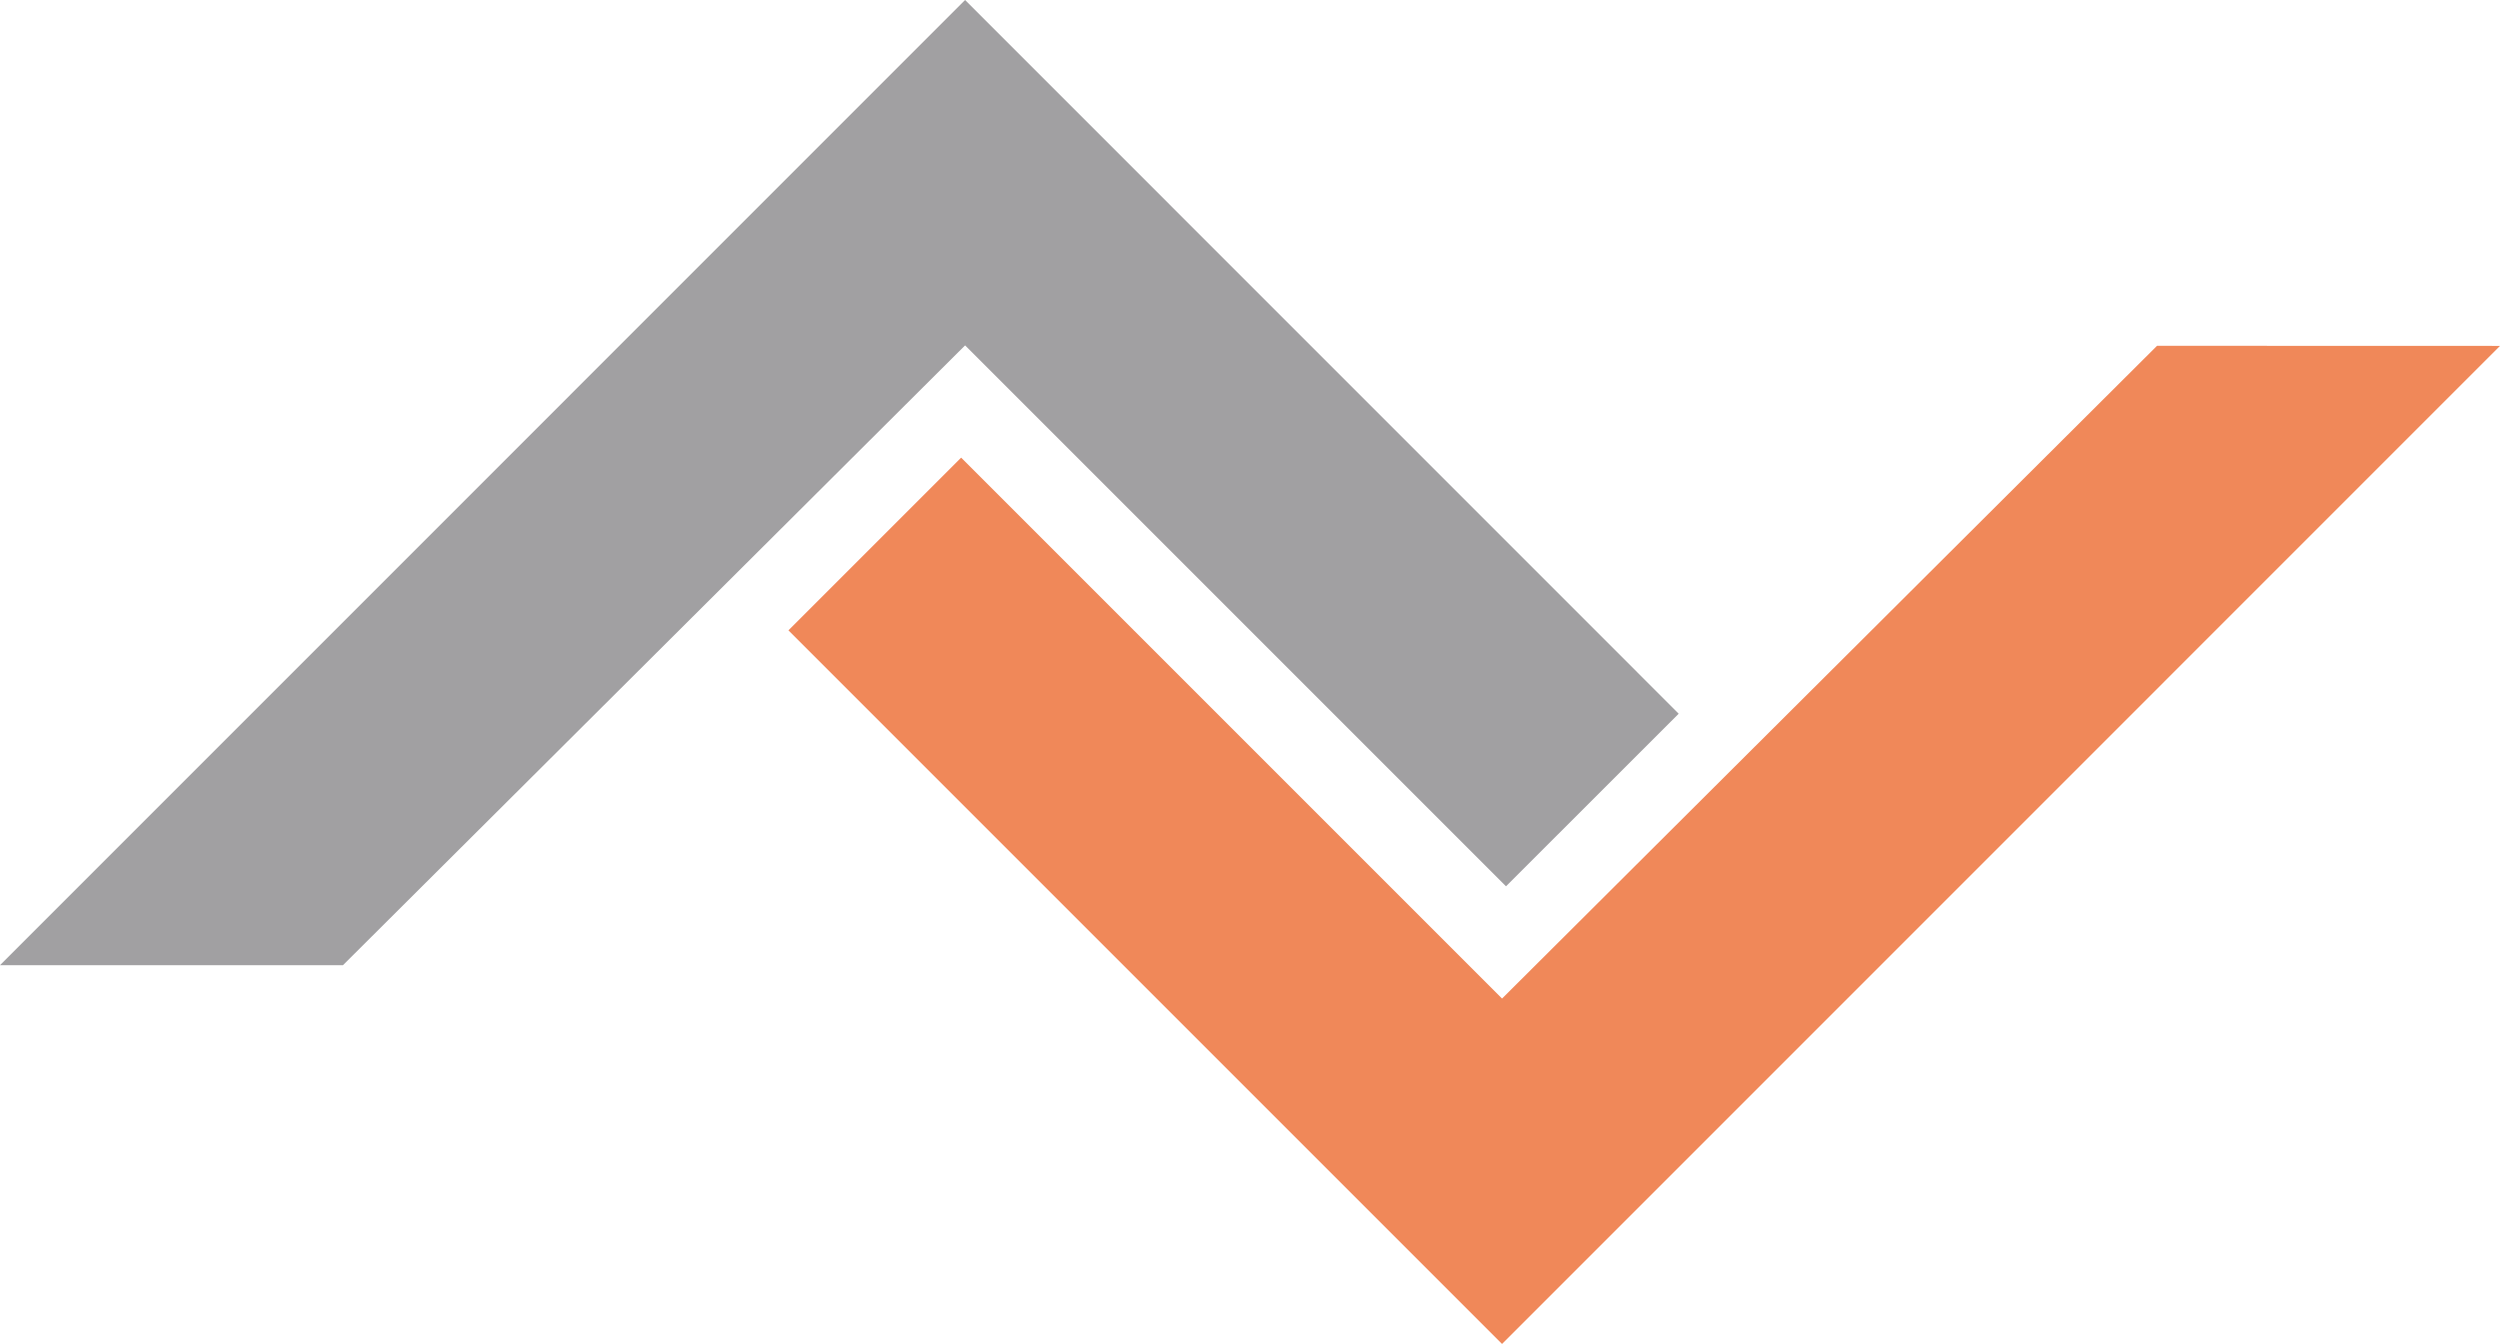 <svg xmlns="http://www.w3.org/2000/svg" viewBox="0 0 246.53 132.54"><defs><style>.cls-1{opacity:0.75;}.cls-2{fill:#828083;}.cls-3{fill:#eb6021;}</style></defs><title>logo_element_75</title><g id="Ebene_2" data-name="Ebene 2"><g id="Layer_1" data-name="Layer 1"><g class="cls-1"><polygon class="cls-2" points="95.17 0 0 95.18 33.82 95.18 95.17 34.06 148.51 87.4 165.54 70.38 95.17 0"/><polygon class="cls-3" points="148.12 132.53 246.53 34.11 212.71 34.1 148.12 98.47 94.78 45.13 77.75 62.16 148.12 132.53"/></g></g></g></svg>